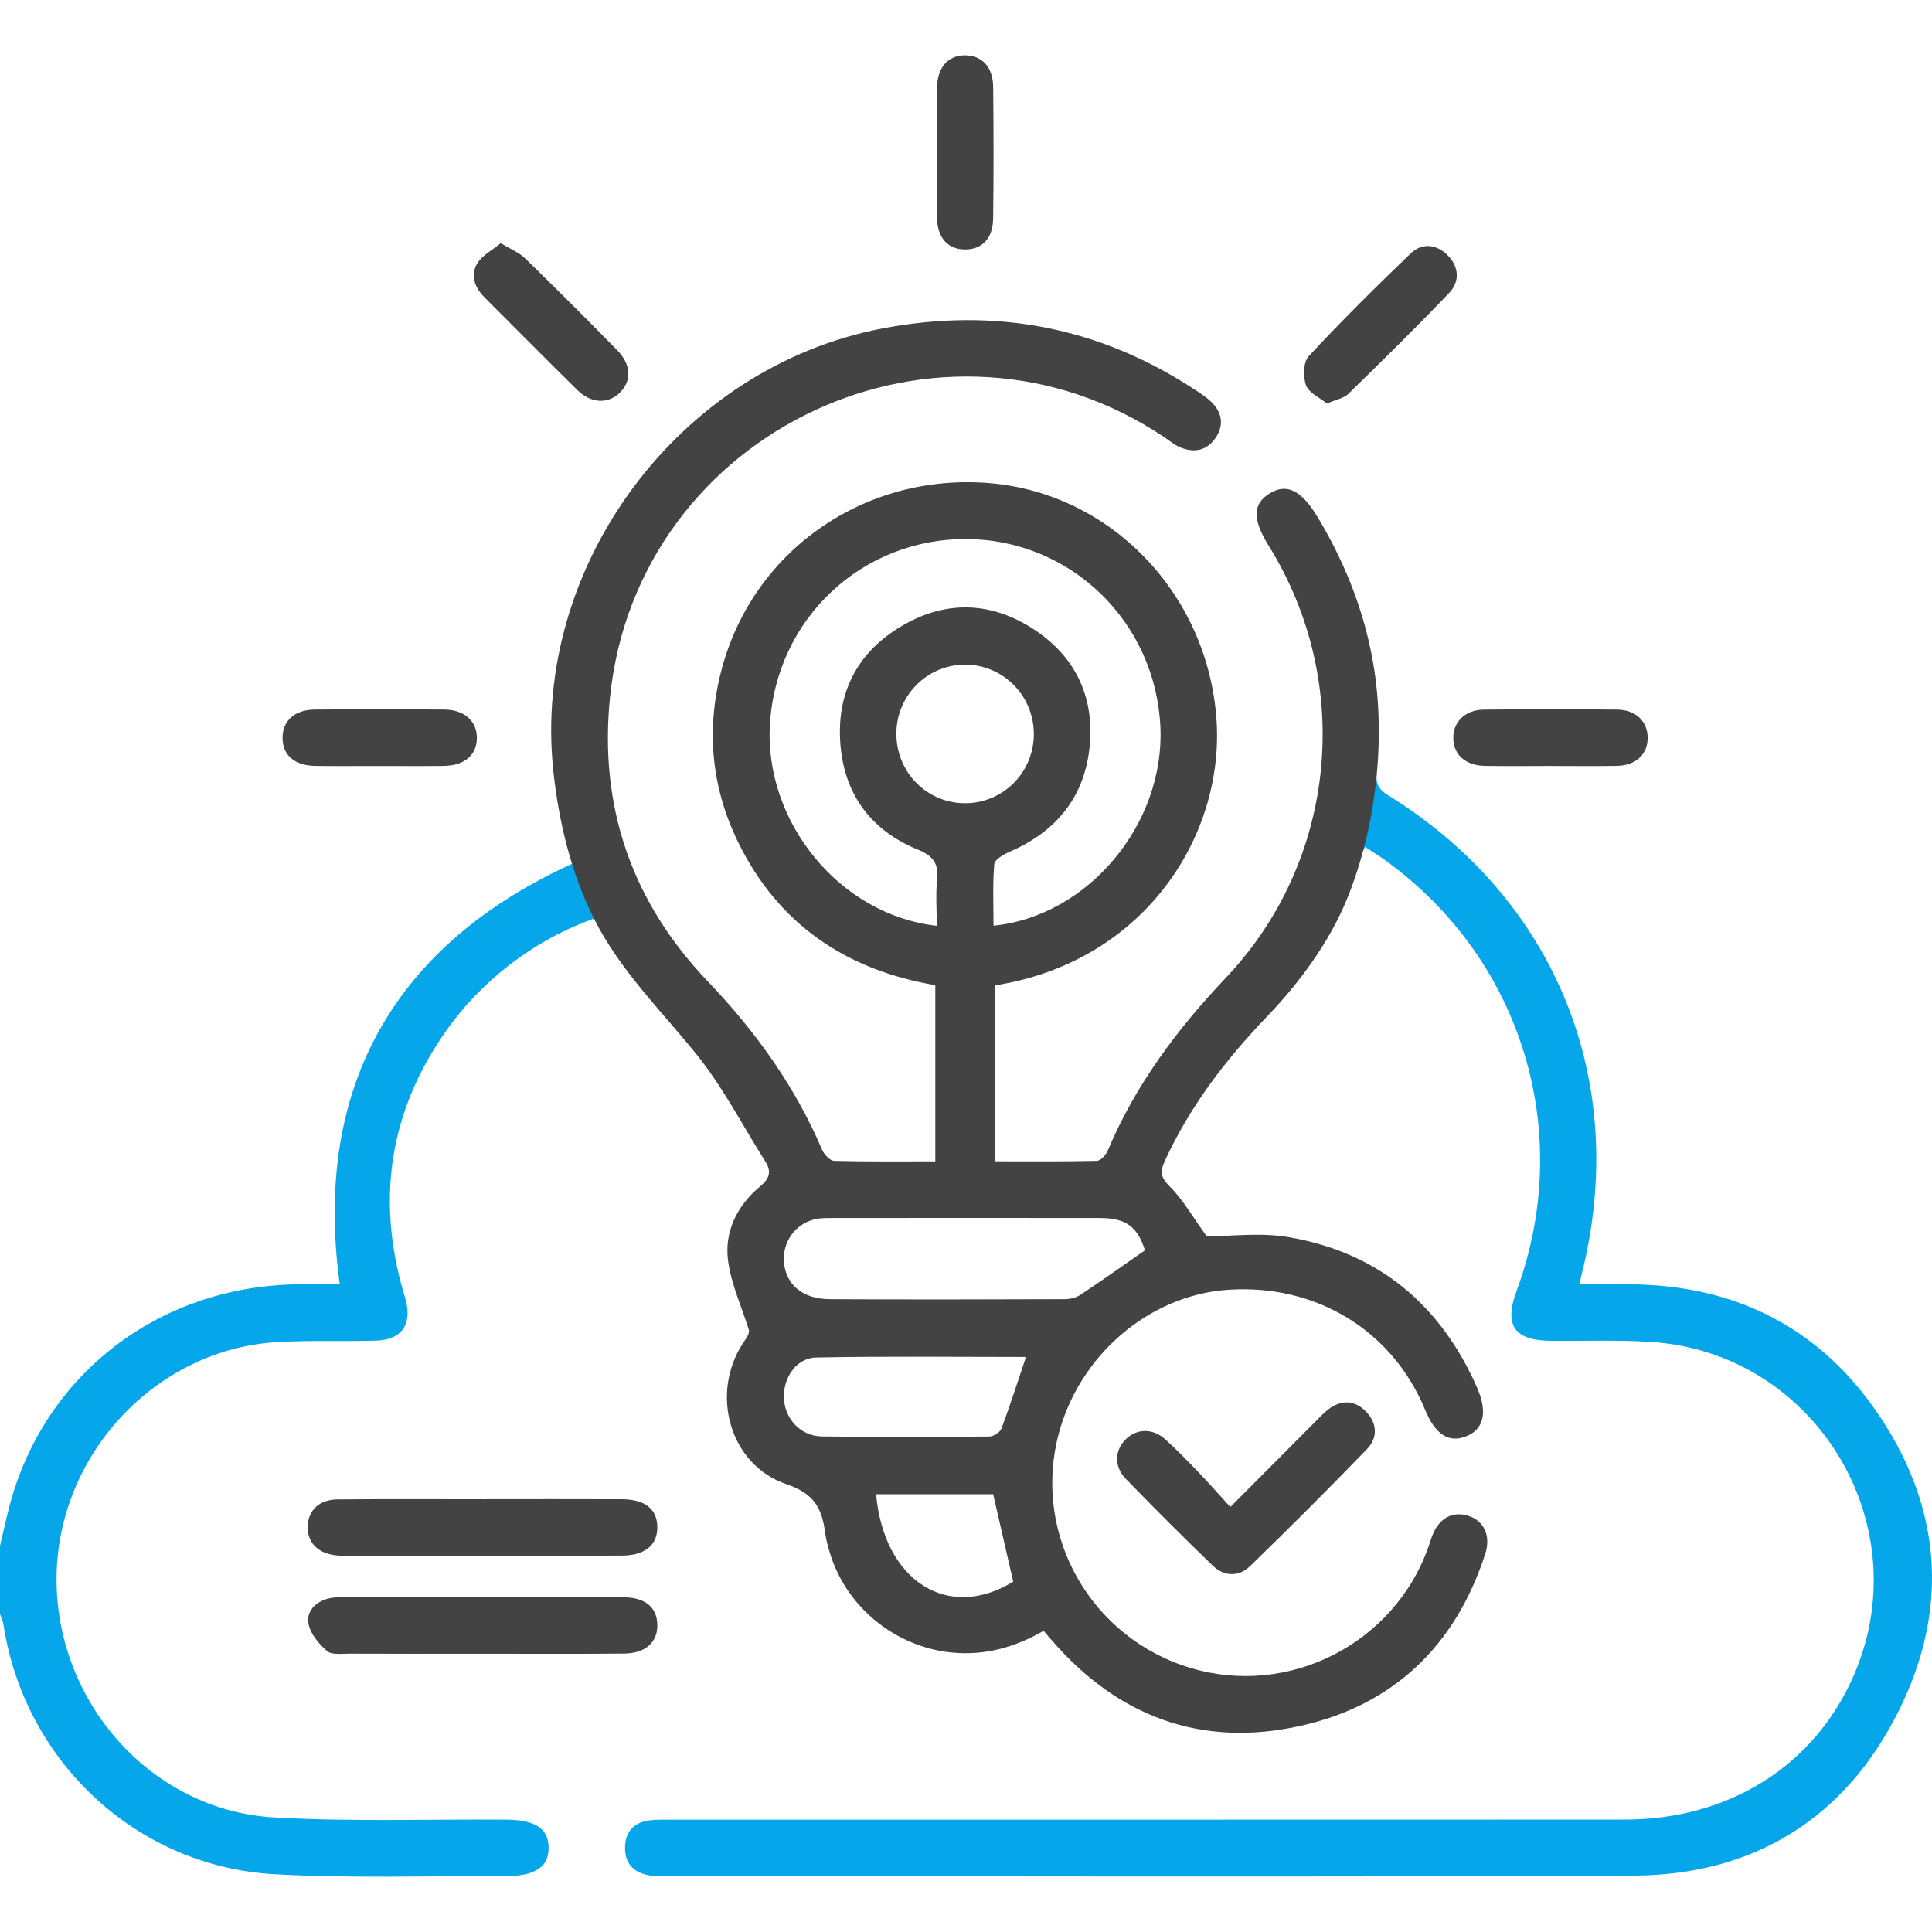 <?xml version="1.0" encoding="utf-8"?>
<!-- Generator: Adobe Illustrator 25.4.1, SVG Export Plug-In . SVG Version: 6.00 Build 0)  -->
<svg version="1.1" id="Layer_1" xmlns="http://www.w3.org/2000/svg" xmlns:xlink="http://www.w3.org/1999/xlink" x="0px" y="0px"
	 viewBox="0 0 150 150" enable-background="new 0 0 150 150" xml:space="preserve">
<g>
	<path fill="#05A7EA" d="M44.645,66.961c-13.956,6.28-20.385,17.394-18.264,32.754c-1.193,0-2.308-0.018-3.422,0.003
		c-10.716,0.2-19.554,7.047-22.227,17.223c-0.269,1.025-0.49,2.063-0.733,3.095c0,1.756,0,3.512,0,5.269
		c0.091,0.268,0.223,0.53,0.265,0.806c1.626,10.643,10.32,18.814,21.074,19.405c5.934,0.326,11.897,0.123,17.848,0.148
		c2.359,0.01,3.433-0.71,3.407-2.24c-0.026-1.478-1.058-2.136-3.337-2.149c-5.999-0.035-12.011,0.171-17.993-0.172
		c-9.499-0.545-16.928-8.924-16.872-18.593c0.055-9.53,7.654-17.724,17.064-18.305c2.577-0.159,5.169-0.039,7.752-0.119
		c1.971-0.061,2.793-1.245,2.297-3.152c-0.074-0.283-0.169-0.56-0.248-0.841c-2.024-7.206-0.945-13.919,3.364-20.033
		c2.884-4.092,7.157-7.322,12.044-8.928c-0.981-1.123-1.079-2.85-2.044-4.304C44.629,66.873,44.638,66.917,44.645,66.961z"/>
	<path fill="#05A7EA" d="M145.493,109.313c-4.566-6.442-11.018-9.541-18.919-9.598c-1.285-0.009-2.57-0.001-3.957-0.001
		c0.106-0.45,0.146-0.634,0.192-0.816c3.747-14.916-1.993-29.106-15.089-37.189c-0.625-0.386-0.837-0.793-0.849-1.372
		c-0.629,1.72-0.97,3.706-1.022,5.718c0.043-0.098,0.087-0.199,0.132-0.306c0.611,0.406,1.106,0.71,1.576,1.05
		c10.623,7.67,14.726,21.127,10.193,33.422c-0.995,2.698-0.183,3.862,2.708,3.883c2.536,0.018,5.079-0.074,7.607,0.075
		c12.725,0.752,20.894,13.944,15.951,25.69c-2.993,7.111-9.664,11.399-17.853,11.403c-24.683,0.013-49.365,0.004-74.048,0.007
		c-0.584,0-1.177-0.02-1.752,0.063c-1.181,0.171-1.82,0.903-1.836,2.09c-0.016,1.187,0.609,1.918,1.776,2.151
		c0.332,0.066,0.678,0.08,1.018,0.08c25.171,0.003,50.341,0.081,75.511-0.041c9.344-0.046,16.423-4.436,20.589-12.796
		C151.45,124.736,150.722,116.692,145.493,109.313z"/>
	<path fill="#444343" d="M114.003,117.69c-1.261-0.394-2.287,0.184-2.826,1.598c-0.104,0.273-0.183,0.555-0.28,0.83
		c-2.661,7.506-10.822,11.663-18.435,9.39c-7.738-2.31-12.278-10.254-10.305-18.032c1.58-6.229,7.05-10.926,13.204-11.338
		c6.817-0.456,12.732,3.145,15.276,9.302c0.807,1.953,1.85,2.621,3.224,2.064c1.33-0.538,1.66-1.852,0.82-3.764
		c-2.833-6.447-7.675-10.499-14.639-11.689c-2.206-0.377-4.531-0.059-6.348-0.059c-1.11-1.534-1.855-2.867-2.898-3.9
		c-0.716-0.709-0.722-1.172-0.352-1.974c1.943-4.216,4.702-7.836,7.902-11.167c2.536-2.64,4.866-5.784,6.252-9.195
		c2.246-5.528,3.023-12.346,2.026-18.219c-0.689-4.062-2.228-7.936-4.362-11.451c-1.244-2.051-2.378-2.578-3.687-1.777
		c-1.323,0.809-1.346,2.017-0.077,4.055c6.627,10.644,5.306,24.453-3.309,33.537c-3.794,4.001-7.038,8.332-9.188,13.441
		c-0.141,0.334-0.552,0.78-0.847,0.787c-2.62,0.062-5.243,0.036-7.922,0.036c0-4.663,0-9.169,0-13.658
		c11.674-1.818,17.956-11.743,17.199-20.886c-0.8-9.673-8.252-17.283-17.497-18.101c-9.705-0.859-18.438,5.154-20.903,14.44
		c-1.222,4.605-0.823,9.106,1.26,13.391c3.132,6.444,8.459,9.976,15.326,11.137c0,4.647,0,9.108,0,13.679
		c-2.693,0-5.271,0.032-7.846-0.039c-0.328-0.009-0.785-0.491-0.941-0.857c-2.112-4.955-5.188-9.22-8.902-13.107
		c-5.892-6.167-8.438-13.575-7.562-22.076c2.14-20.767,25.8-31.78,43.108-20.091c0.363,0.245,0.707,0.54,1.103,0.711
		c1.12,0.486,2.135,0.3,2.826-0.749c0.653-0.991,0.463-1.963-0.379-2.775c-0.347-0.335-0.765-0.604-1.171-0.873
		c-7.442-4.915-15.556-6.472-24.298-4.818c-15.796,2.989-27.301,18.404-25.593,34.37c0.42,3.922,1.363,7.892,3.155,11.462
		c2.003,3.991,5.155,7.065,7.932,10.499c2.064,2.55,3.59,5.536,5.356,8.327c0.489,0.773,0.392,1.309-0.378,1.95
		c-1.785,1.484-2.807,3.501-2.496,5.804c0.245,1.808,1.046,3.541,1.6,5.308c0.111,0.3-0.19,0.68-0.454,1.084
		c-2.558,3.923-1.026,9.45,3.396,10.94c2.114,0.712,2.742,1.863,2.984,3.716c0.069,0.528,0.207,1.052,0.36,1.565
		c1.26,4.242,5.087,7.353,9.485,7.785c2.563,0.252,4.903-0.407,7.121-1.684c0.253,0.291,0.442,0.507,0.63,0.724
		c5.134,5.943,11.607,8.352,19.262,6.666c7.283-1.604,12.076-6.237,14.395-13.348C115.776,119.234,115.203,118.065,114.003,117.69z
		 M59.775,56.255c0.48-8.205,7.14-14.468,15.313-14.402c8.071,0.066,14.622,6.429,15.004,14.574
		c0.353,7.518-5.58,14.703-12.955,15.442c0-1.604-0.075-3.199,0.057-4.777c0.03-0.357,0.734-0.758,1.204-0.963
		c3.494-1.52,5.703-4.086,6.169-7.891c0.487-3.974-0.98-7.22-4.351-9.409c-3.312-2.151-6.833-2.228-10.229-0.213
		c-3.449,2.046-5.067,5.206-4.736,9.214c0.322,3.894,2.408,6.657,5.992,8.125c1.219,0.5,1.633,1.079,1.511,2.331
		c-0.112,1.149-0.024,2.317-0.024,3.593C65.209,71.048,59.333,63.83,59.775,56.255z M74.854,62.361
		c-2.97-0.043-5.307-2.48-5.259-5.486c0.046-2.922,2.426-5.273,5.336-5.273c2.966,0.001,5.351,2.426,5.335,5.423
		C80.249,60.013,77.824,62.404,74.854,62.361z M68.019,116.012c3.061,0,6.118,0,9.09,0c0.526,2.292,1.034,4.505,1.557,6.784
		C73.591,125.917,68.622,122.733,68.019,116.012z M77.751,110.914c-0.109,0.291-0.613,0.613-0.938,0.616
		c-4.337,0.036-8.675,0.059-13.011-0.007c-1.632-0.025-2.842-1.338-2.935-2.899c-0.097-1.621,0.938-3.197,2.513-3.228
		c5.435-0.105,10.874-0.041,16.278-0.041C79.014,107.266,78.427,109.107,77.751,110.914z M64.417,100.867
		c-2.065-0.012-3.35-1.084-3.539-2.76c-0.179-1.584,0.784-3.034,2.32-3.427c0.417-0.107,0.867-0.114,1.302-0.114
		c6.961-0.007,13.922-0.011,20.883-0.001c2.036,0.003,2.918,0.664,3.513,2.507c-1.735,1.205-3.351,2.357-5.005,3.454
		c-0.337,0.224-0.81,0.339-1.22,0.341C76.586,100.888,70.501,100.903,64.417,100.867z"/>
	<path fill="#444343" d="M37.605,116.397c3.554,0,7.108-0.01,10.662,0.004c1.792,0.007,2.722,0.732,2.766,2.095
		c0.045,1.426-0.924,2.276-2.757,2.281c-7.206,0.019-14.411,0.008-21.617,0.007c-0.194,0-0.39-0.006-0.583-0.028
		c-1.41-0.161-2.218-0.996-2.183-2.252c0.035-1.244,0.882-2.076,2.319-2.09c3.797-0.036,7.595-0.012,11.392-0.012
		C37.605,116.401,37.605,116.399,37.605,116.397z"/>
	<path fill="#444343" d="M37.329,128.395c-3.408,0.002-6.816,0.009-10.224-0.006c-0.58-0.002-1.338,0.112-1.7-0.196
		c-0.632-0.539-1.282-1.309-1.444-2.083c-0.205-0.979,0.503-1.73,1.524-2c0.324-0.086,0.675-0.099,1.014-0.099
		c7.303-0.005,14.606-0.013,21.909,0.002c1.673,0.004,2.58,0.766,2.626,2.089c0.048,1.389-0.89,2.265-2.604,2.28
		C44.729,128.417,41.029,128.394,37.329,128.395z"/>
	<path fill="#444343" d="M95.522,117.004c2.305-2.314,4.432-4.452,6.563-6.587c0.344-0.345,0.675-0.711,1.062-1.003
		c1.002-0.756,2.034-0.713,2.901,0.172c0.869,0.888,0.949,2.025,0.103,2.901c-2.979,3.085-6.015,6.117-9.093,9.104
		c-0.875,0.849-2.015,0.822-2.907-0.04c-2.279-2.201-4.521-4.441-6.727-6.715c-0.961-0.99-0.893-2.263,0.019-3.128
		c0.851-0.806,2.076-0.823,3.036,0.047c0.902,0.817,1.752,1.695,2.595,2.574C93.879,115.17,94.647,116.045,95.522,117.004z"/>
	<path fill="#444343" d="M72.74,11.885c-0.002-1.702-0.034-3.405,0.008-5.106c0.04-1.601,0.907-2.518,2.243-2.482
		c1.274,0.034,2.102,0.923,2.119,2.459c0.037,3.403,0.041,6.808-0.003,10.211c-0.02,1.549-0.855,2.396-2.165,2.402
		c-1.303,0.007-2.142-0.852-2.188-2.38C72.702,15.29,72.741,13.587,72.74,11.885z"/>
	<path fill="#444343" d="M29.338,59.47c-1.606,0-3.212,0.014-4.818-0.004c-1.628-0.018-2.558-0.803-2.582-2.134
		c-0.025-1.337,0.917-2.229,2.491-2.242c3.358-0.027,6.716-0.026,10.073-0.001c1.563,0.012,2.541,0.916,2.524,2.226
		c-0.017,1.317-0.974,2.132-2.578,2.15C32.744,59.485,31.041,59.47,29.338,59.47z"/>
	<path fill="#444343" d="M120.258,59.469c-1.655,0-3.31,0.021-4.964-0.006c-1.503-0.024-2.426-0.844-2.46-2.118
		c-0.034-1.269,0.9-2.232,2.346-2.249c3.455-0.039,6.911-0.038,10.366-0.002c1.473,0.015,2.386,0.925,2.378,2.208
		c-0.008,1.283-0.924,2.135-2.41,2.16C123.763,59.492,122.01,59.469,120.258,59.469z"/>
	<path fill="#444343" d="M38.879,18.881c0.774,0.472,1.427,0.725,1.888,1.174c2.406,2.341,4.778,4.717,7.131,7.112
		c1.128,1.149,1.168,2.411,0.201,3.346c-0.888,0.859-2.21,0.815-3.252-0.208c-2.43-2.386-4.822-4.811-7.231-7.218
		c-0.764-0.763-1.117-1.715-0.559-2.638C37.438,19.82,38.217,19.43,38.879,18.881z"/>
	<path fill="#444343" d="M103.026,31.332c-0.564-0.46-1.407-0.821-1.625-1.413c-0.243-0.66-0.216-1.806,0.208-2.263
		c2.549-2.742,5.21-5.383,7.912-7.975c0.888-0.852,2.012-0.73,2.884,0.152c0.877,0.886,0.948,2.029,0.118,2.898
		c-2.551,2.675-5.191,5.266-7.838,7.848C104.338,30.919,103.751,31.015,103.026,31.332z"/>
</g>
</svg>
